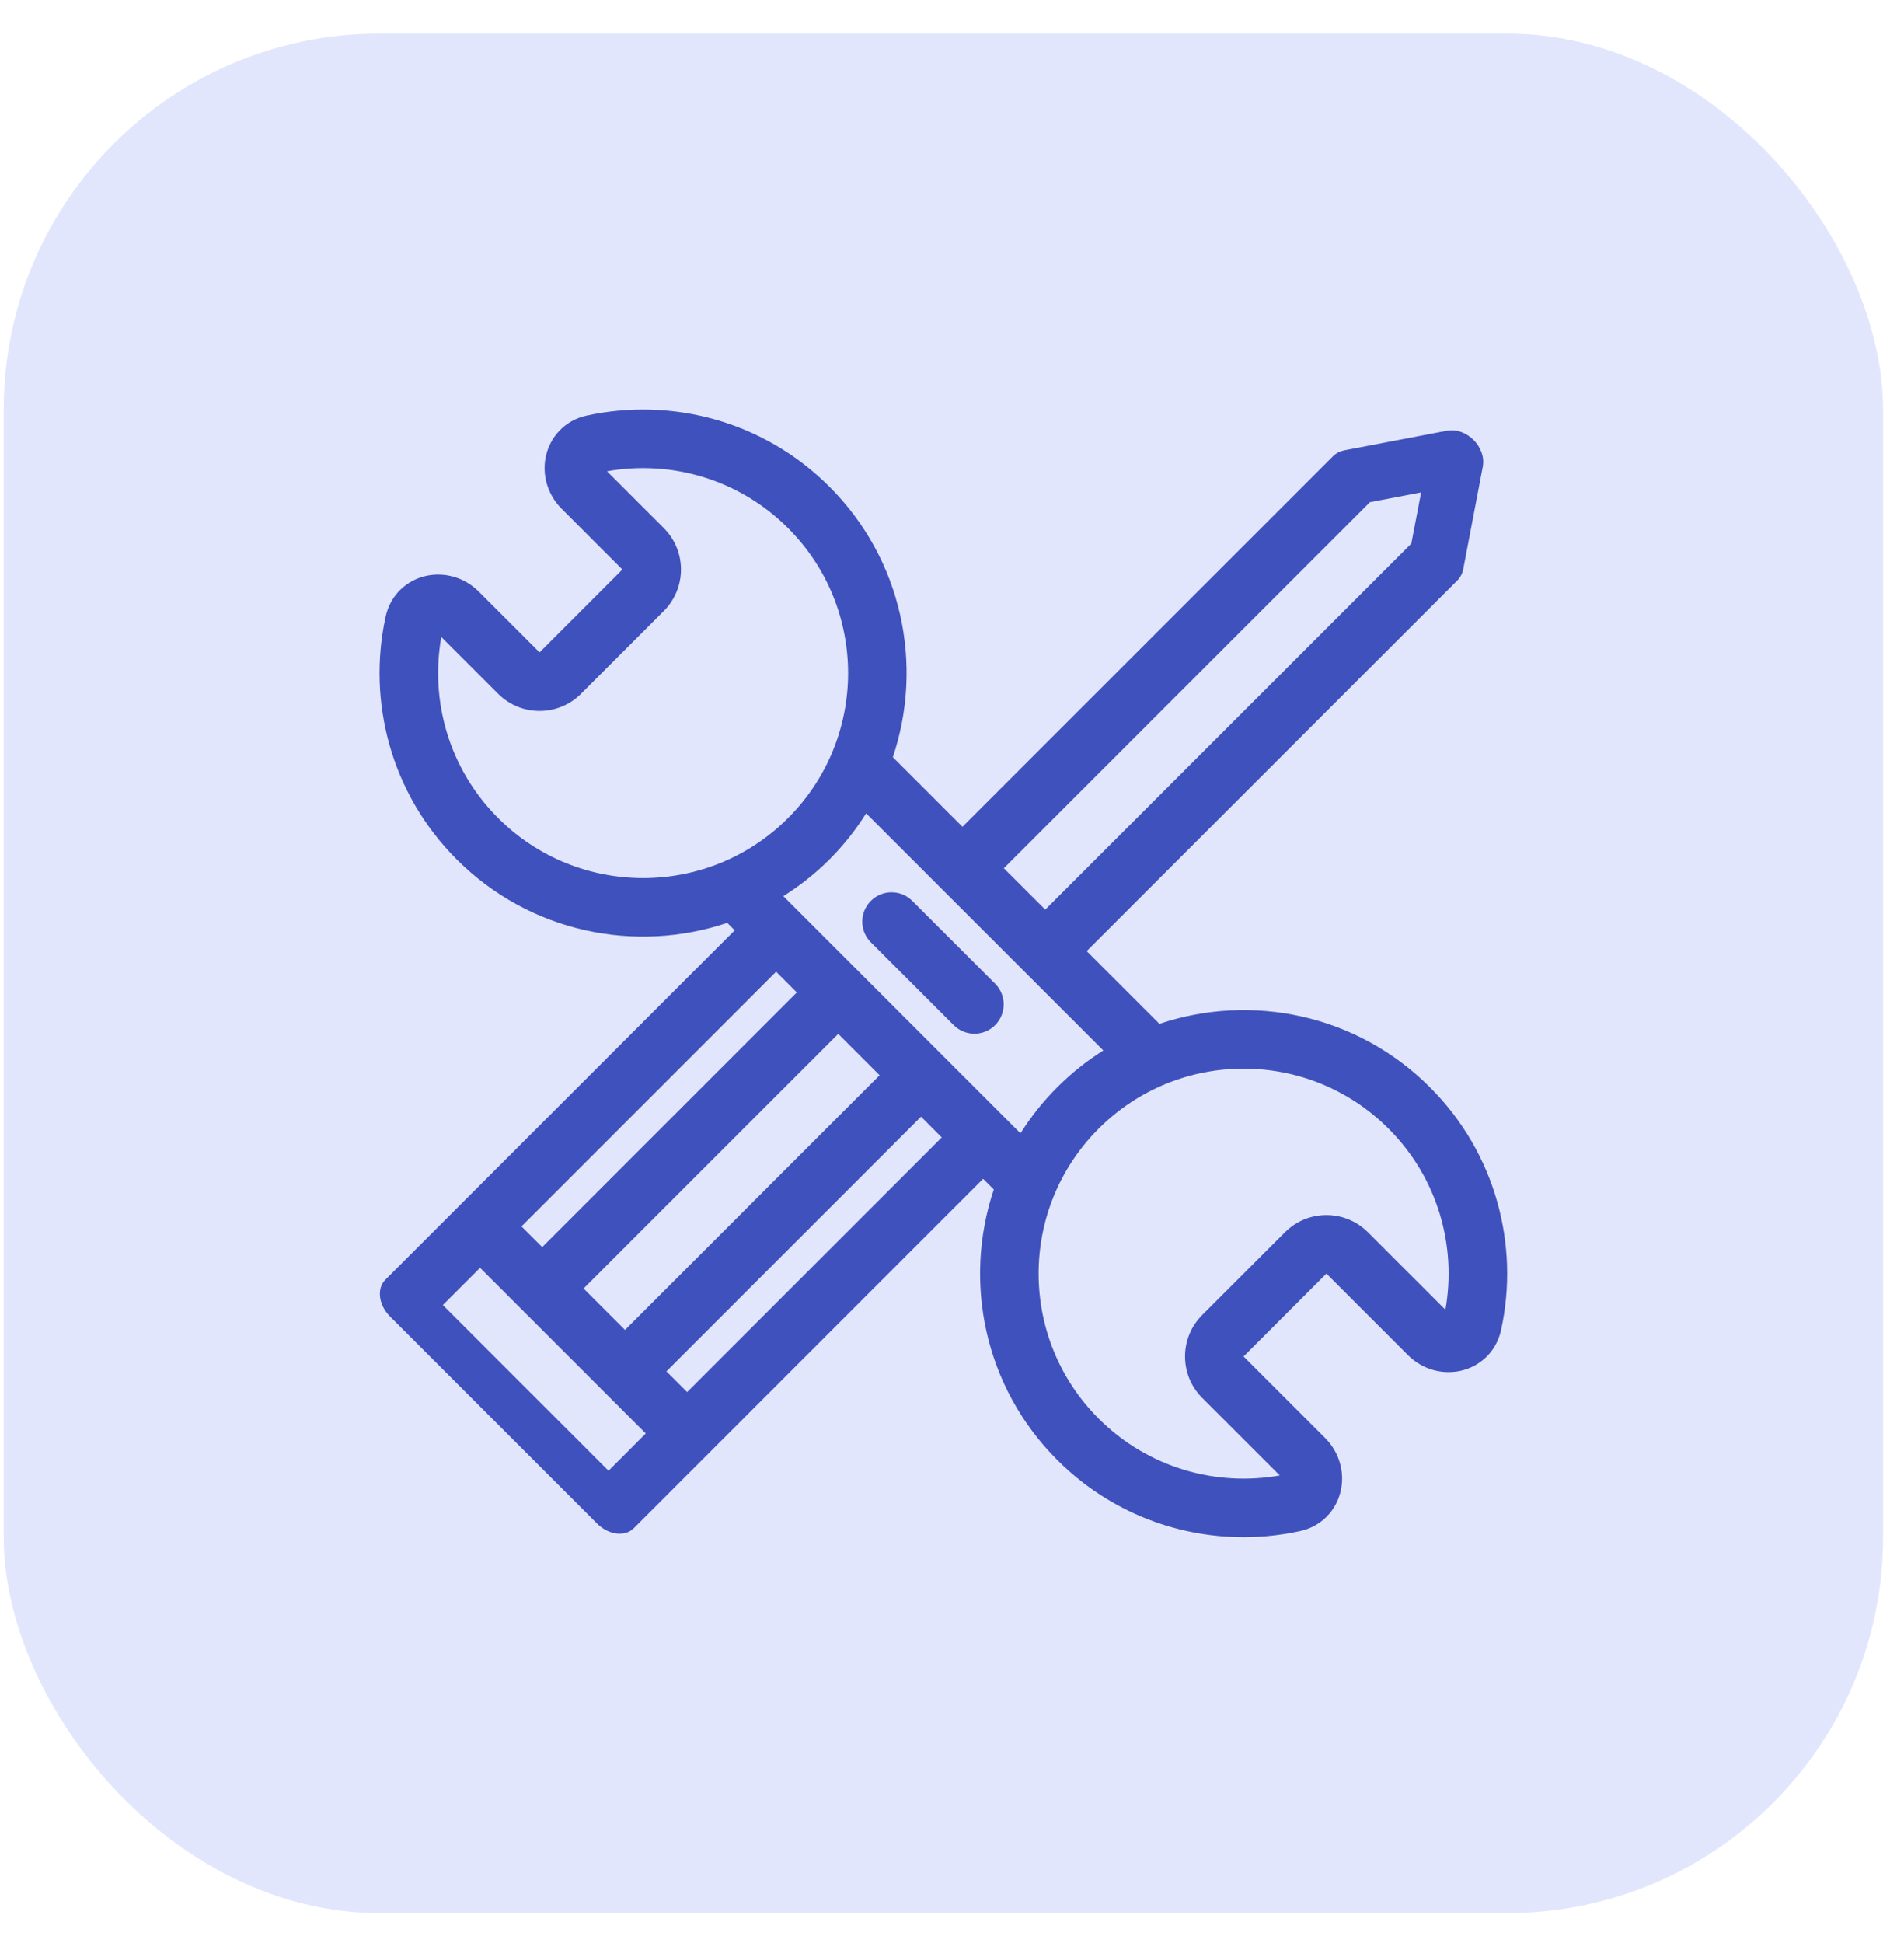 <svg width="49" height="50" viewBox="0 0 49 50" fill="none" xmlns="http://www.w3.org/2000/svg">
<rect x="0.095" y="0.864" width="48.366" height="48.366" rx="9.673" fill="#E2E6FD"/>
<g clip-path="url(#clip0_2061_57034)">
<path d="M15.099 10.694C17.278 10.219 19.65 10.828 21.346 12.524C23.229 14.407 23.772 17.121 22.978 19.485L24.769 21.276L34.307 11.738C34.385 11.661 34.485 11.61 34.598 11.588L37.234 11.084C37.739 10.987 38.256 11.504 38.16 12.01L37.657 14.646C37.635 14.758 37.583 14.859 37.505 14.937L27.966 24.475L29.838 26.347C32.203 25.552 34.917 26.095 36.8 27.979C38.497 29.675 39.107 32.047 38.631 34.225C38.508 34.791 38.083 35.163 37.597 35.273C37.125 35.381 36.606 35.244 36.233 34.871L34.136 32.774L32.004 34.906L34.101 37.003C34.474 37.376 34.612 37.894 34.504 38.366C34.394 38.852 34.022 39.277 33.456 39.4C31.276 39.876 28.905 39.267 27.209 37.57C25.326 35.687 24.782 32.973 25.576 30.609L25.301 30.335L16.312 39.325C16.084 39.554 15.66 39.5 15.366 39.206L10.037 33.877C9.743 33.583 9.69 33.16 9.917 32.932L18.908 23.94L18.715 23.748C16.351 24.542 13.637 23.999 11.754 22.116C10.058 20.42 9.449 18.048 9.924 15.869C10.048 15.303 10.472 14.932 10.957 14.821C11.429 14.714 11.948 14.85 12.322 15.224L13.886 16.788L16.017 14.656L14.454 13.092C14.08 12.719 13.944 12.2 14.051 11.729C14.162 11.243 14.533 10.818 15.099 10.694ZM35.735 29.044C33.675 26.984 30.334 26.984 28.274 29.044C26.214 31.104 26.214 34.445 28.274 36.505C29.541 37.772 31.293 38.26 32.935 37.968L30.939 35.972C30.35 35.383 30.35 34.428 30.939 33.84L33.071 31.708C33.659 31.12 34.613 31.12 35.202 31.708L37.198 33.704C37.49 32.062 37.002 30.311 35.735 29.044ZM11.397 33.583L15.661 37.847L16.619 36.888L12.355 32.625L11.397 33.583ZM17.151 35.289L17.684 35.822L24.236 29.27L23.703 28.736L17.151 35.289ZM15.019 33.157L16.085 34.224L22.637 27.67L21.572 26.605L15.019 33.157ZM13.421 31.559L13.954 32.092L20.506 25.539L19.973 25.006L13.421 31.559ZM22.291 20.93C22.026 21.351 21.713 21.75 21.346 22.116C20.98 22.483 20.58 22.796 20.16 23.061L26.262 29.164C26.527 28.743 26.842 28.345 27.209 27.979C27.575 27.612 27.973 27.297 28.394 27.032L22.291 20.93ZM22.412 23.183C22.706 22.888 23.184 22.888 23.478 23.183L25.61 25.314C25.904 25.609 25.904 26.085 25.61 26.38C25.316 26.674 24.838 26.674 24.543 26.38L22.412 24.249C22.117 23.955 22.117 23.477 22.412 23.183ZM35.255 12.923L25.834 22.343L26.9 23.408L36.321 13.988L36.573 12.67L35.255 12.923ZM20.281 13.59C19.014 12.323 17.263 11.835 15.621 12.127L17.084 13.59C17.672 14.178 17.672 15.133 17.084 15.722L14.952 17.854C14.363 18.442 13.408 18.442 12.82 17.854L11.357 16.391C11.065 18.033 11.553 19.784 12.82 21.051C14.88 23.111 18.221 23.111 20.281 21.051C22.341 18.991 22.341 15.65 20.281 13.59Z" fill="#3F51BD"/>
</g>
<defs>
<clipPath id="clip0_2061_57034">
<rect width="29.019" height="29.019" fill="white" transform="translate(9.768 10.537)"/>
</clipPath>
</defs>
</svg>
